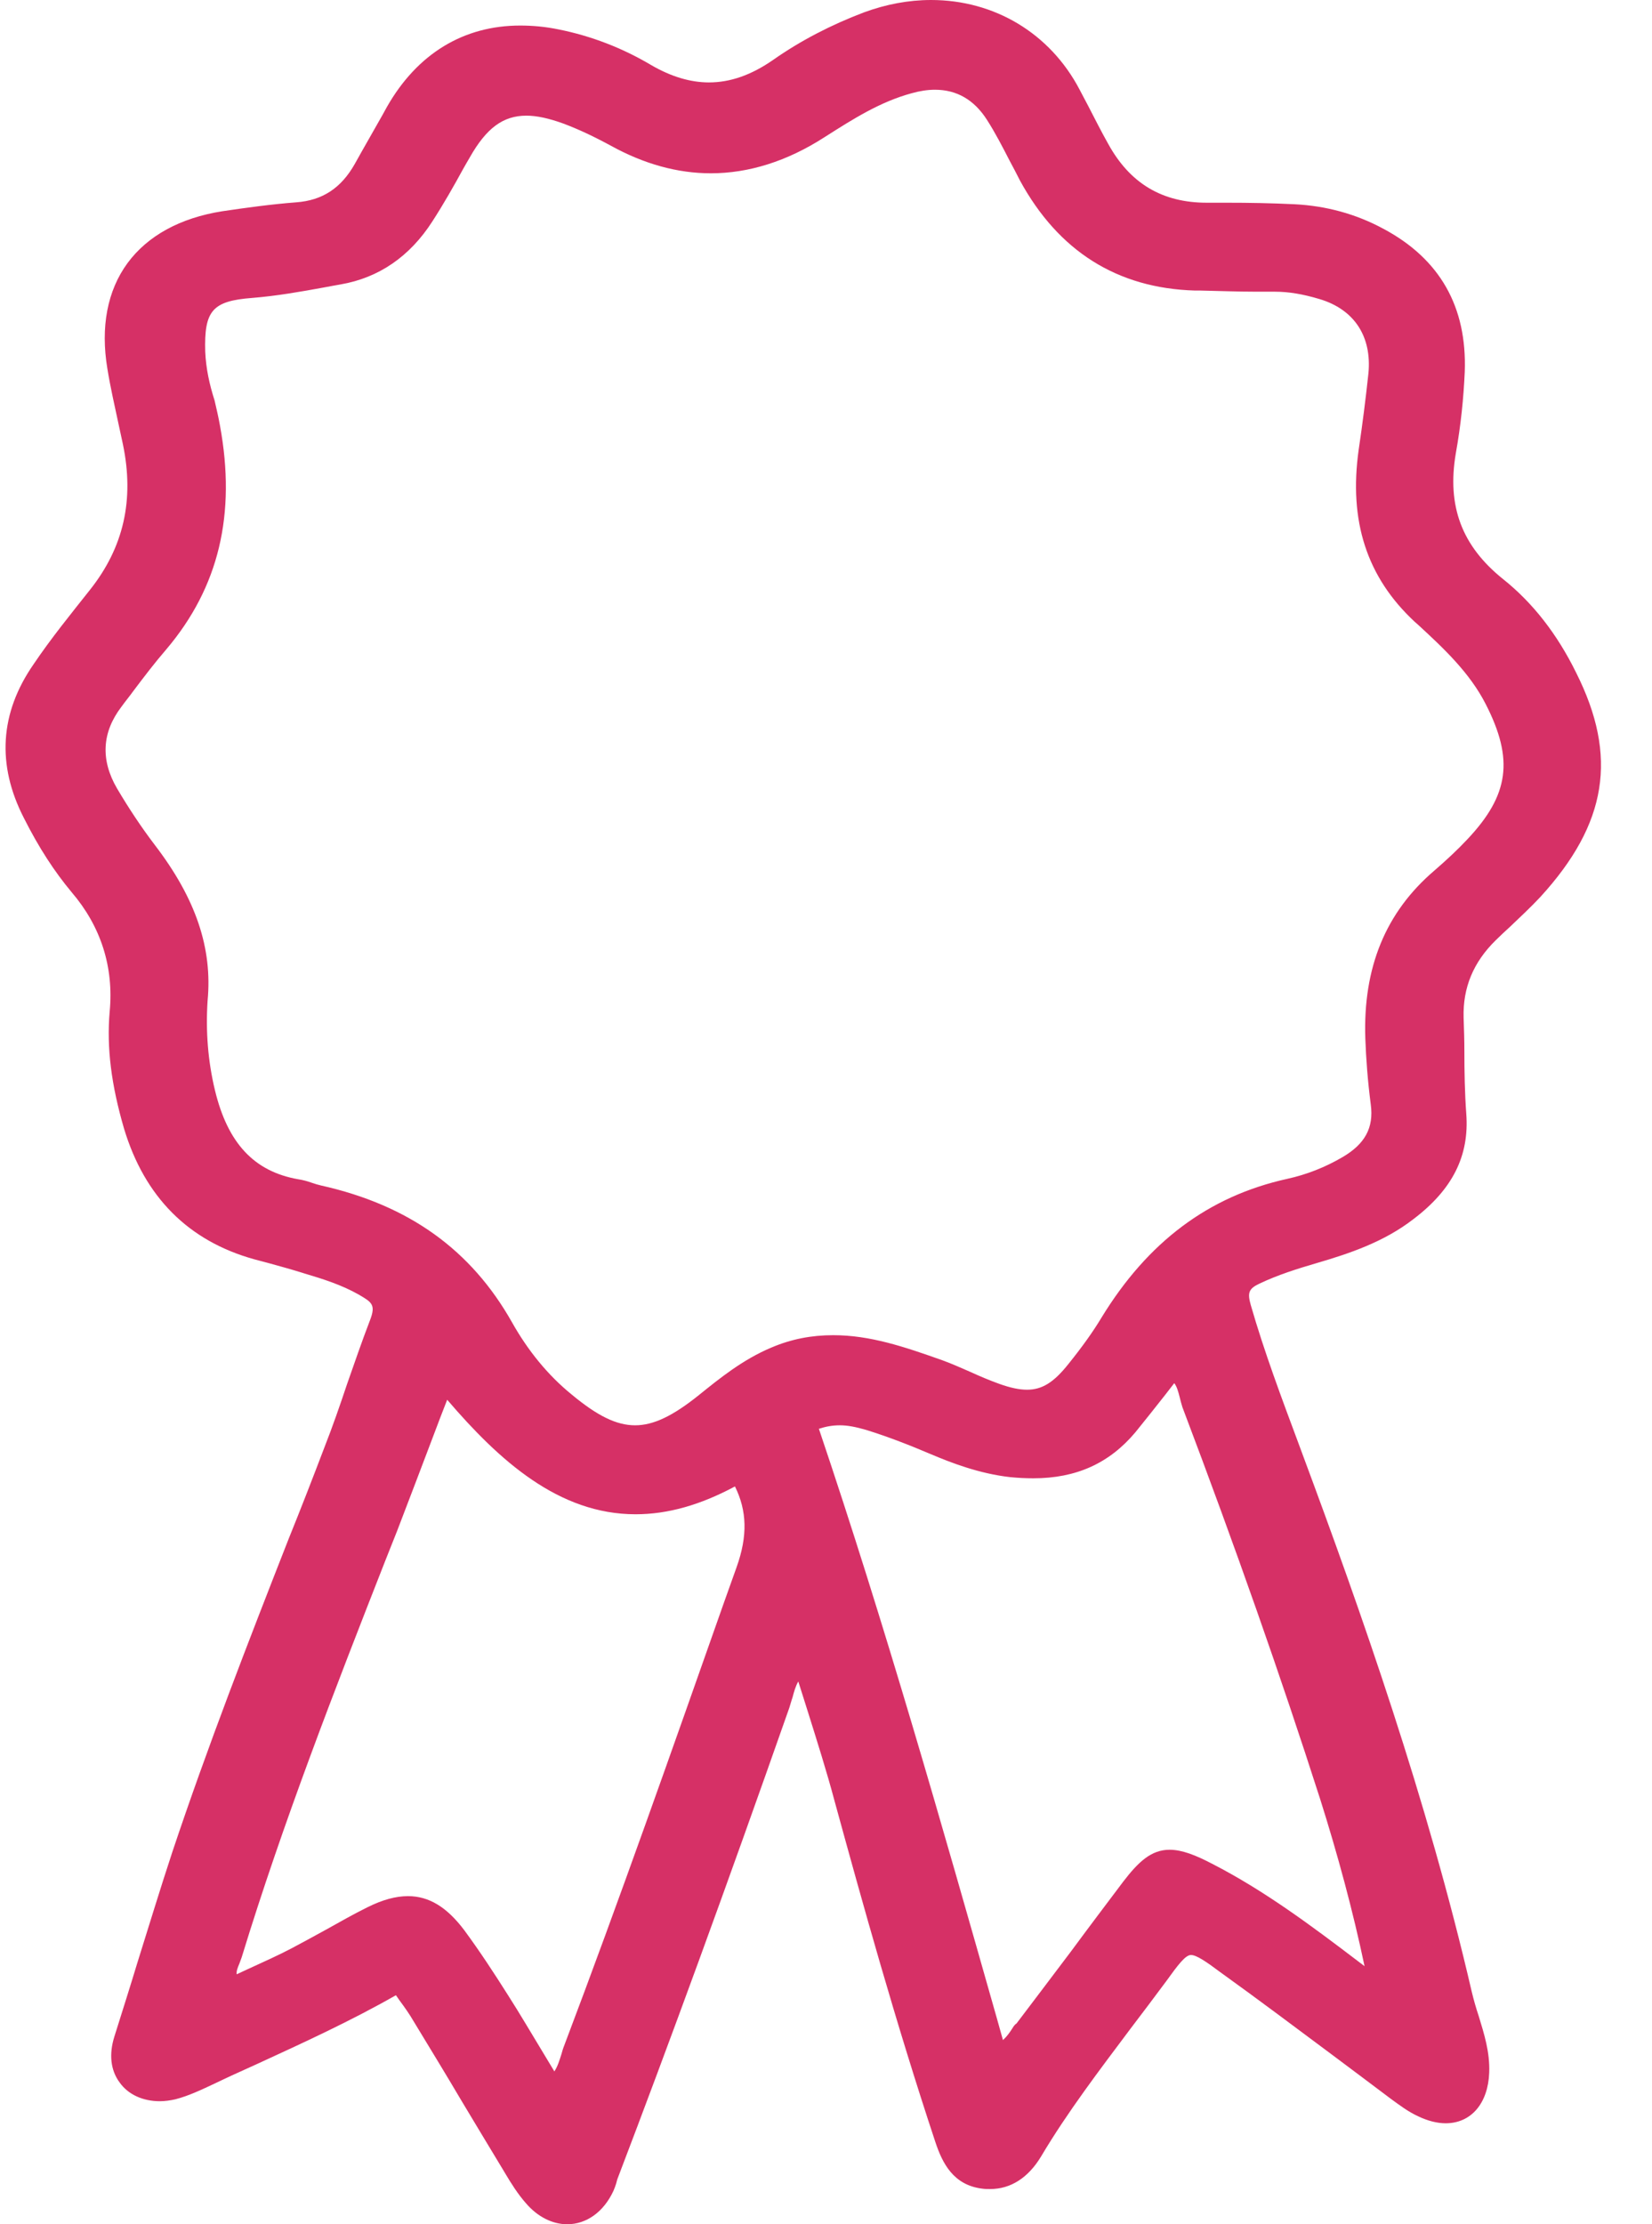 <svg width="26" height="35" viewBox="0 0 26 35" fill="none" xmlns="http://www.w3.org/2000/svg">
<path d="M1.127 14.039C1.586 14.575 1.793 15.214 1.726 15.92C1.677 16.486 1.751 17.071 1.952 17.759C2.276 18.836 2.967 19.53 4.006 19.817C4.08 19.835 4.159 19.859 4.232 19.877C4.41 19.926 4.587 19.975 4.764 20.03L4.782 20.036C5.088 20.127 5.375 20.218 5.644 20.37C5.852 20.492 5.919 20.529 5.822 20.778C5.693 21.113 5.577 21.454 5.461 21.783C5.351 22.112 5.235 22.447 5.106 22.775C4.923 23.256 4.734 23.743 4.544 24.212C3.914 25.819 3.267 27.481 2.71 29.149C2.521 29.722 2.344 30.306 2.166 30.872C2.05 31.256 1.922 31.658 1.8 32.047C1.714 32.321 1.738 32.577 1.885 32.772C2.02 32.961 2.252 33.064 2.515 33.064C2.594 33.064 2.68 33.052 2.759 33.034C2.973 32.979 3.175 32.881 3.37 32.79C3.419 32.766 3.462 32.747 3.511 32.723C3.688 32.638 3.872 32.559 4.055 32.474C4.77 32.145 5.516 31.804 6.231 31.396C6.25 31.42 6.268 31.451 6.286 31.475C6.372 31.591 6.445 31.694 6.512 31.81C6.763 32.224 7.02 32.644 7.264 33.058C7.478 33.417 7.704 33.788 7.924 34.154L7.949 34.196C8.047 34.361 8.15 34.525 8.279 34.671C8.462 34.884 8.695 35 8.927 35C9.232 35 9.501 34.805 9.654 34.476C9.673 34.434 9.685 34.397 9.697 34.361C9.703 34.336 9.709 34.318 9.715 34.294C10.547 32.114 11.409 29.758 12.423 26.872C12.441 26.818 12.454 26.763 12.472 26.714C12.496 26.623 12.521 26.532 12.564 26.459C12.613 26.617 12.662 26.769 12.71 26.921C12.857 27.39 13.01 27.871 13.138 28.352C13.572 29.935 14.092 31.81 14.722 33.709C14.832 34.038 15.003 34.385 15.461 34.44C15.504 34.446 15.541 34.446 15.583 34.446C15.907 34.446 16.182 34.269 16.384 33.935C16.8 33.234 17.307 32.571 17.79 31.926C17.98 31.676 18.169 31.426 18.358 31.171C18.542 30.915 18.658 30.763 18.744 30.763C18.829 30.763 18.982 30.866 19.202 31.031C19.795 31.457 20.394 31.907 20.975 32.34C21.274 32.565 21.586 32.796 21.892 33.028C22.026 33.125 22.16 33.228 22.319 33.301C22.472 33.374 22.619 33.411 22.753 33.411C23.151 33.411 23.42 33.1 23.438 32.614C23.45 32.291 23.358 32.005 23.273 31.725C23.23 31.597 23.194 31.469 23.163 31.341C22.466 28.328 21.427 25.375 20.498 22.879L20.437 22.714C20.174 22.008 19.899 21.278 19.685 20.535C19.63 20.34 19.654 20.279 19.819 20.2C20.113 20.06 20.424 19.963 20.718 19.877C21.238 19.725 21.782 19.543 22.246 19.183C22.863 18.715 23.126 18.185 23.077 17.527C23.053 17.199 23.047 16.864 23.047 16.535C23.047 16.365 23.041 16.188 23.035 16.012C23.022 15.543 23.187 15.141 23.542 14.794C23.615 14.721 23.695 14.648 23.768 14.581C23.927 14.429 24.092 14.276 24.245 14.112C25.296 12.961 25.467 11.902 24.807 10.587C24.508 9.978 24.123 9.485 23.658 9.114C23.004 8.59 22.772 7.963 22.912 7.135C22.992 6.691 23.035 6.258 23.053 5.851C23.09 4.828 22.662 4.073 21.769 3.598C21.341 3.367 20.871 3.239 20.376 3.214C20.009 3.196 19.654 3.19 19.306 3.19C19.214 3.19 19.116 3.19 19.025 3.19C19.012 3.19 19 3.19 18.994 3.19C18.291 3.19 17.784 2.886 17.442 2.265C17.332 2.07 17.228 1.863 17.124 1.662C17.081 1.577 17.032 1.492 16.989 1.406C16.525 0.524 15.651 0 14.654 0C14.3 0 13.945 0.067 13.597 0.195C13.083 0.39 12.6 0.639 12.166 0.944C11.824 1.181 11.494 1.297 11.158 1.297C10.864 1.297 10.559 1.205 10.247 1.023C9.795 0.755 9.306 0.566 8.792 0.463C8.584 0.42 8.383 0.402 8.187 0.402C7.295 0.402 6.567 0.846 6.091 1.68L6.017 1.814C5.877 2.064 5.724 2.326 5.583 2.581C5.369 2.959 5.076 3.154 4.66 3.184C4.269 3.214 3.872 3.269 3.499 3.324C2.839 3.428 2.325 3.708 2.007 4.14C1.69 4.572 1.58 5.144 1.69 5.802C1.738 6.1 1.806 6.392 1.867 6.679C1.891 6.782 1.91 6.886 1.934 6.989C2.117 7.866 1.946 8.615 1.414 9.284C1.115 9.662 0.803 10.045 0.528 10.453C-0.004 11.22 -0.053 12.036 0.375 12.87C0.614 13.345 0.858 13.716 1.127 14.039ZM3.23 5.534C3.212 4.889 3.34 4.736 3.97 4.688C4.355 4.657 4.734 4.59 5.1 4.523C5.186 4.505 5.271 4.493 5.363 4.475C5.962 4.371 6.451 4.036 6.806 3.482C6.983 3.208 7.142 2.928 7.295 2.648C7.325 2.593 7.362 2.533 7.393 2.478C7.655 2.015 7.918 1.82 8.285 1.82C8.45 1.82 8.64 1.863 8.86 1.942C9.104 2.033 9.349 2.149 9.618 2.295C10.137 2.581 10.663 2.727 11.188 2.727C11.781 2.727 12.386 2.539 12.973 2.161L12.992 2.149C13.432 1.869 13.854 1.601 14.349 1.467C14.477 1.431 14.599 1.412 14.715 1.412C15.058 1.412 15.333 1.571 15.534 1.887C15.663 2.088 15.779 2.313 15.889 2.527C15.944 2.63 15.999 2.733 16.054 2.843C16.659 3.951 17.582 4.536 18.805 4.572H18.89C19.177 4.578 19.477 4.59 19.77 4.59C19.856 4.59 19.942 4.59 20.027 4.59C20.039 4.59 20.052 4.59 20.064 4.59C20.278 4.59 20.504 4.627 20.767 4.706C21.317 4.87 21.592 5.297 21.537 5.875C21.494 6.271 21.445 6.666 21.384 7.074C21.225 8.201 21.512 9.083 22.264 9.783L22.326 9.838C22.723 10.204 23.132 10.587 23.383 11.08C23.829 11.951 23.75 12.511 23.096 13.205C22.943 13.369 22.772 13.528 22.576 13.698C21.806 14.355 21.451 15.226 21.488 16.34C21.5 16.663 21.525 17.004 21.574 17.381C21.623 17.747 21.482 18.002 21.128 18.209C20.858 18.367 20.565 18.483 20.259 18.55C19.019 18.824 18.065 19.543 17.338 20.73C17.203 20.955 17.038 21.186 16.818 21.46C16.586 21.753 16.402 21.868 16.164 21.868C16.042 21.868 15.901 21.838 15.73 21.777C15.577 21.722 15.418 21.655 15.272 21.588C15.131 21.527 14.984 21.46 14.832 21.405C14.232 21.192 13.695 21.01 13.114 21.01C12.772 21.01 12.454 21.071 12.142 21.204C11.69 21.393 11.323 21.692 10.999 21.953C10.589 22.282 10.284 22.428 9.996 22.428C9.703 22.428 9.404 22.282 8.994 21.941C8.621 21.637 8.309 21.253 8.059 20.809C7.417 19.67 6.439 18.964 5.051 18.654C5.003 18.642 4.954 18.629 4.905 18.611C4.838 18.587 4.77 18.568 4.691 18.556C4 18.434 3.584 17.99 3.383 17.156C3.273 16.699 3.236 16.231 3.267 15.75C3.346 14.922 3.083 14.143 2.441 13.302C2.227 13.022 2.026 12.718 1.842 12.407C1.58 11.957 1.604 11.525 1.91 11.123C1.971 11.038 2.038 10.958 2.099 10.873C2.264 10.654 2.435 10.429 2.619 10.216C3.444 9.242 3.719 8.091 3.462 6.697C3.438 6.563 3.407 6.429 3.377 6.301C3.297 6.051 3.242 5.802 3.23 5.534ZM15.932 31.919C15.889 31.986 15.846 32.047 15.785 32.102L15.693 31.773C14.825 28.717 13.927 25.558 12.888 22.483C12.998 22.447 13.102 22.428 13.218 22.428C13.34 22.428 13.468 22.453 13.633 22.501C13.988 22.611 14.342 22.751 14.642 22.879C14.972 23.019 15.412 23.189 15.901 23.244C16.023 23.256 16.146 23.262 16.262 23.262C16.94 23.262 17.46 23.025 17.869 22.538C18.028 22.343 18.181 22.148 18.34 21.947C18.389 21.886 18.432 21.826 18.481 21.765C18.523 21.82 18.542 21.892 18.566 21.984C18.578 22.032 18.591 22.087 18.609 22.142C19.453 24.37 20.162 26.392 20.779 28.315C21.054 29.186 21.293 30.069 21.476 30.939L21.372 30.86C20.651 30.312 19.905 29.752 19.074 29.326C18.817 29.192 18.603 29.107 18.407 29.107C18.12 29.107 17.918 29.296 17.68 29.606C17.405 29.971 17.124 30.343 16.855 30.708C16.574 31.079 16.286 31.463 15.999 31.84C15.969 31.859 15.95 31.889 15.932 31.919ZM6.83 22.568C6.897 22.392 6.965 22.209 7.038 22.026C7.857 22.982 8.792 23.828 10.003 23.828C10.51 23.828 11.023 23.682 11.567 23.39C11.757 23.774 11.769 24.169 11.592 24.663L11.39 25.229C10.583 27.518 9.752 29.886 8.878 32.193C8.86 32.236 8.847 32.285 8.835 32.327C8.805 32.419 8.78 32.51 8.725 32.595C8.67 32.504 8.615 32.413 8.56 32.321C8.364 31.999 8.187 31.694 7.992 31.39C7.784 31.061 7.558 30.714 7.307 30.373C7.032 30.008 6.751 29.837 6.421 29.837C6.231 29.837 6.023 29.892 5.779 30.014C5.559 30.123 5.345 30.245 5.137 30.361C4.96 30.458 4.782 30.556 4.599 30.653C4.379 30.769 4.147 30.872 3.921 30.976C3.853 31.006 3.792 31.037 3.725 31.067C3.719 31.018 3.737 30.97 3.768 30.897C3.78 30.866 3.792 30.83 3.804 30.799C4.452 28.681 5.271 26.58 6.066 24.553L6.25 24.09C6.445 23.579 6.635 23.086 6.83 22.568Z" fill="#D63066"/>
</svg>
